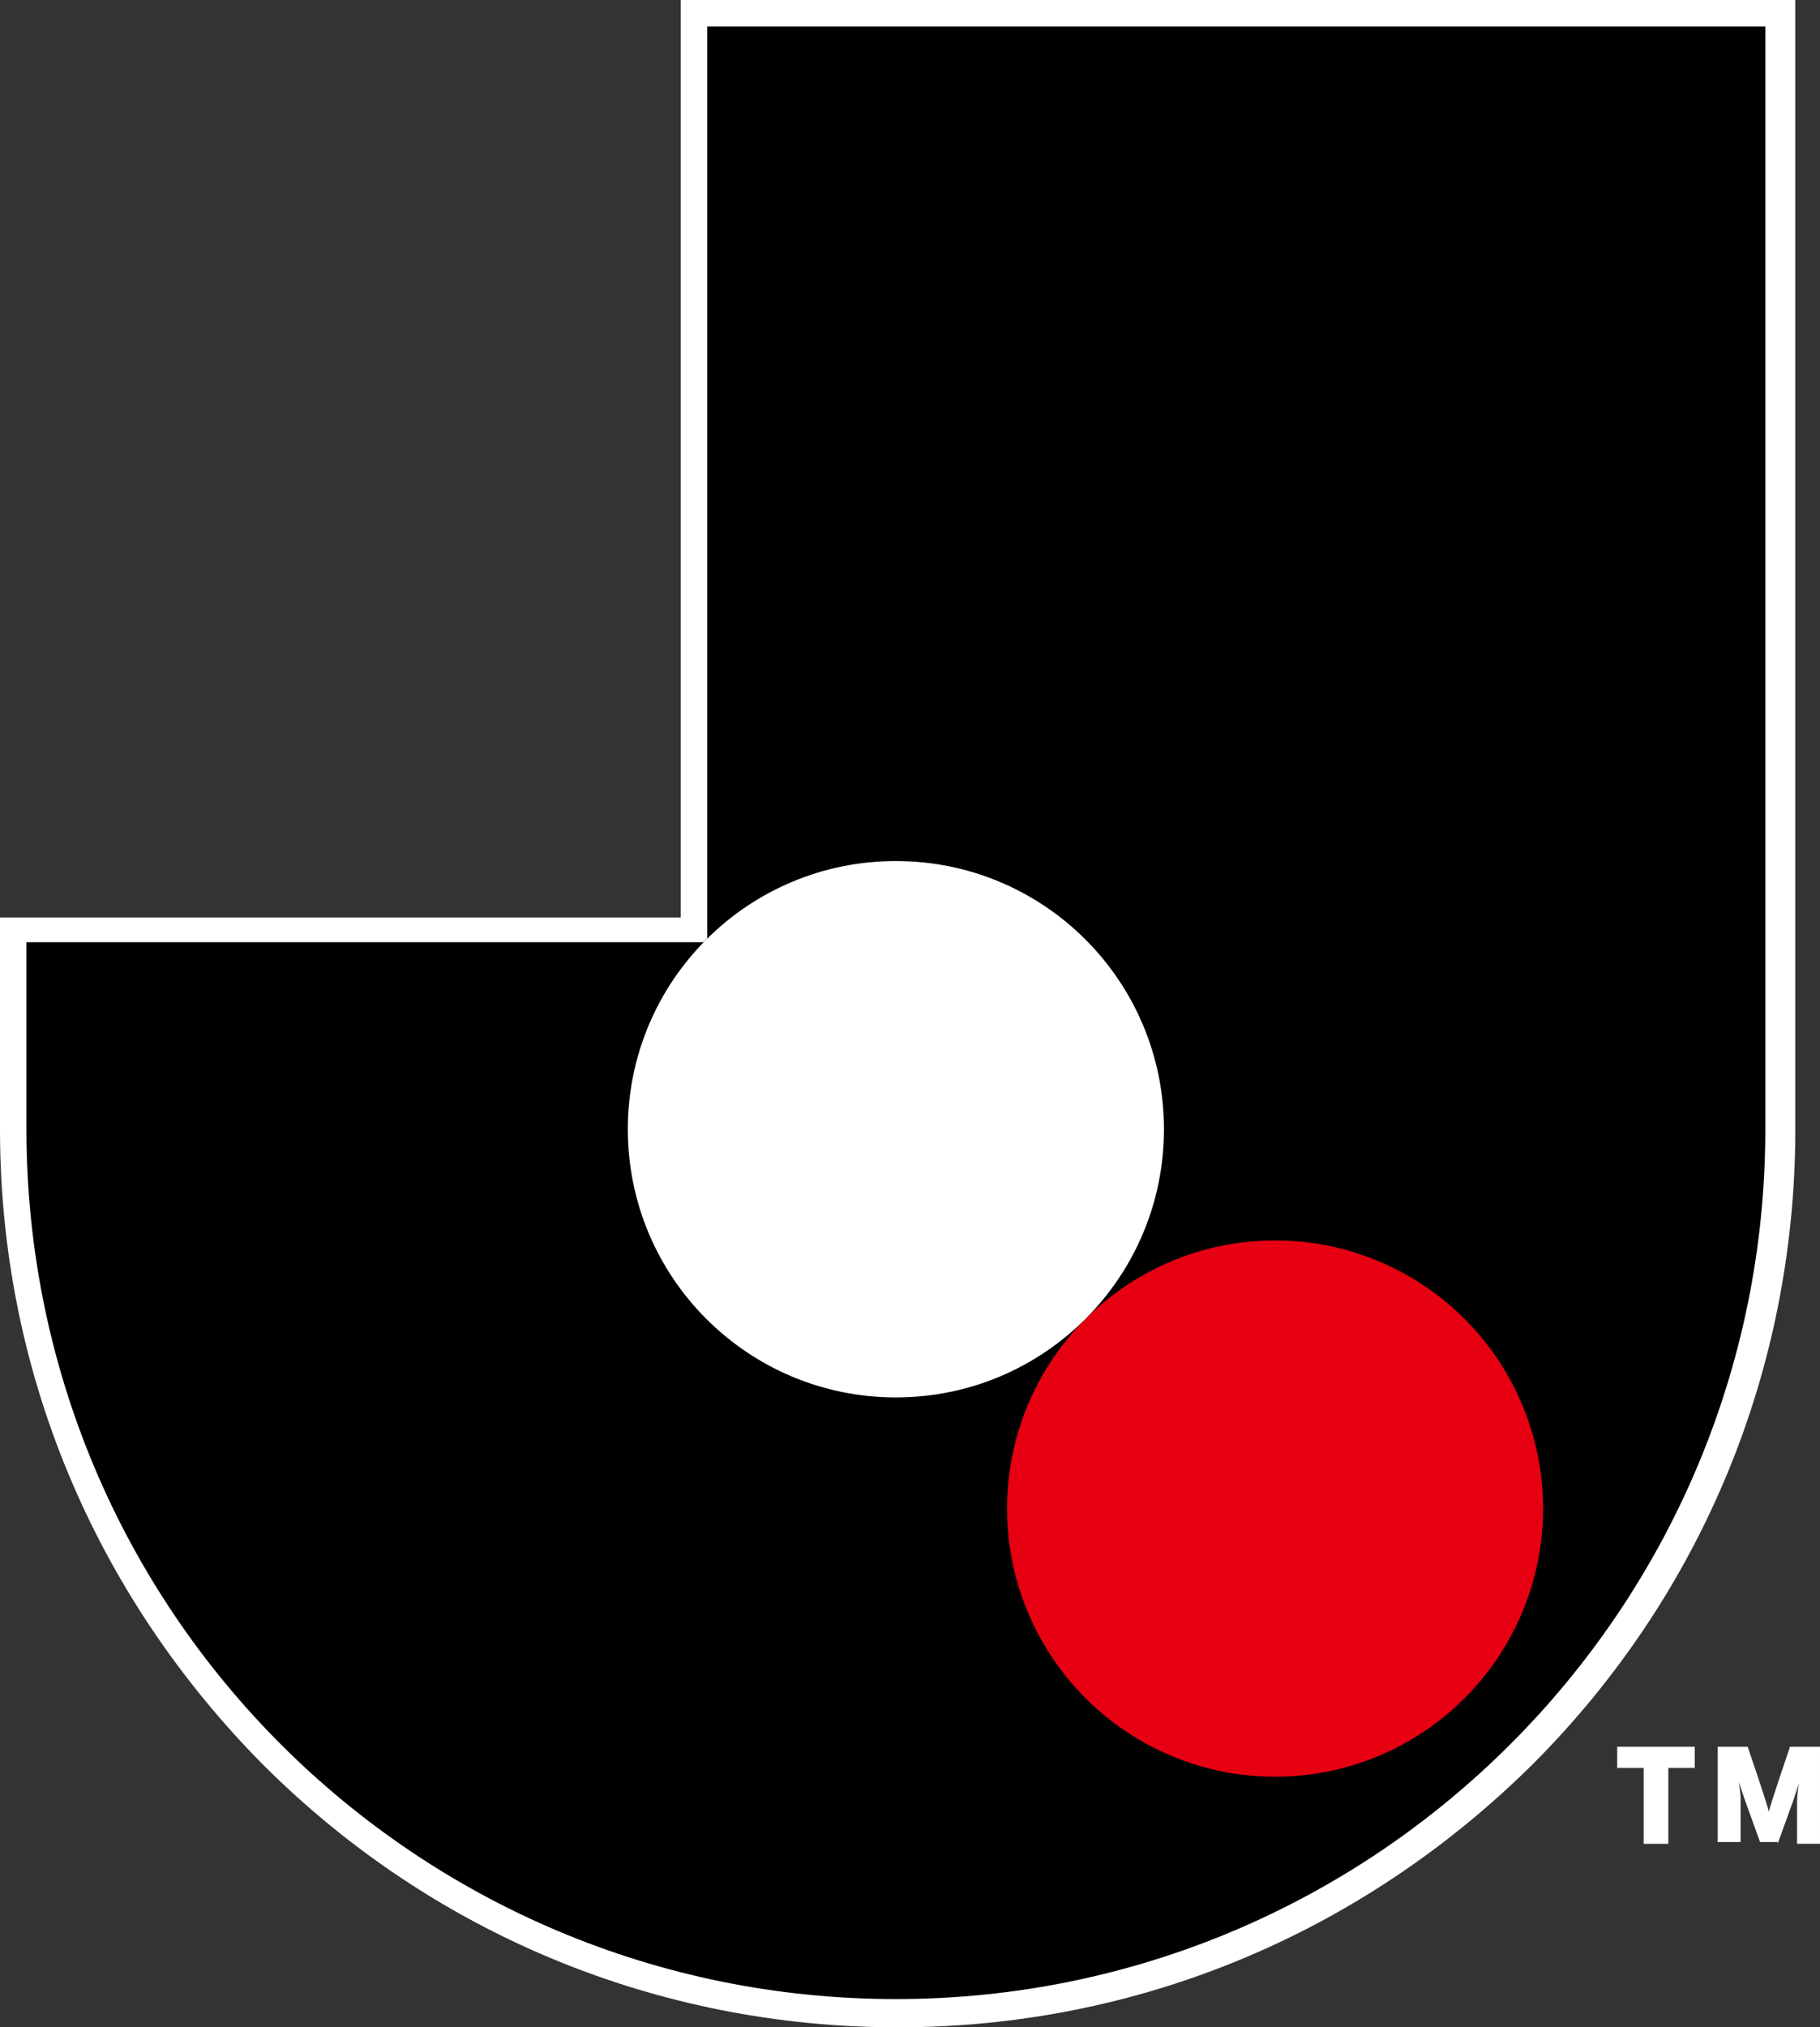<?xml version="1.0" encoding="utf-8"?>
<!-- Generator: Adobe Illustrator 26.3.1, SVG Export Plug-In . SVG Version: 6.00 Build 0)  -->
<svg version="1.1" xmlns="http://www.w3.org/2000/svg" xmlns:xlink="http://www.w3.org/1999/xlink" x="0px" y="0px"
	 viewBox="0 0 103.2 114.9" style="enable-background:new 0 0 103.2 114.9;" xml:space="preserve">
<rect x="0" y="0" width="103.2" height="114.9" fill="#333333" stroke="none"/>
<style type="text/css">
	.st0{fill:#FFFFFF;}
	.st1{fill:#E60012;}
</style>
<g id="ガイドライン_xFF06_トンボ">
</g>
<g id="マーク等">
	<g>
		<g>
			<path class="st0" d="M38.6,0c0,0,0,51.7,0,52c-1,0-38.6,0-38.6,0V64c0,13.6,5.3,26.3,14.9,36c9.6,9.6,22.4,14.9,36,14.9
				c13.6,0,26.3-5.3,36-14.9c9.6-9.6,14.9-22.4,14.9-36V0H38.6z"/>
			<path d="M40.1,1.5c0,0,0,51.7,0,51.7c-0.1,0.1-0.1,0.1-0.2,0.2c0,0-38.4,0-38.4,0s0,10.6,0,10.6c0,27.3,22.1,49.3,49.3,49.3
				s49.3-22.1,49.3-49.3V1.5H40.1z"/>
			<circle class="st1" cx="72.3" cy="85.5" r="15.2"/>
			<path class="st0" d="M50.8,48.8c-8.4,0-15.2,6.8-15.2,15.2c0,8.4,6.8,15.2,15.2,15.2C59.2,79.2,66,72.4,66,64
				C66,55.6,59.2,48.8,50.8,48.8z"/>
		</g>
		<g>
			<path class="st0" d="M100.8,104.5l0.9-2.5l0.3-0.9c0,0-0.1,0.6-0.1,1v2.4h1.3V99h-1.7c0,0-1.2,3.5-1.2,3.7c0-0.2-1.2-3.7-1.2-3.7
				h-1.7v5.4h1.3V102c0-0.4-0.1-1-0.1-1l0.3,0.9l0.9,2.5H100.8z"/>
			<polyline class="st0" points="96.1,99 96.1,100.2 94.6,100.2 94.6,104.5 93.2,104.5 93.2,100.2 91.7,100.2 91.7,99 96.1,99 			
				"/>
		</g>
	</g>
</g>
<g id="指定">
</g>
</svg>
